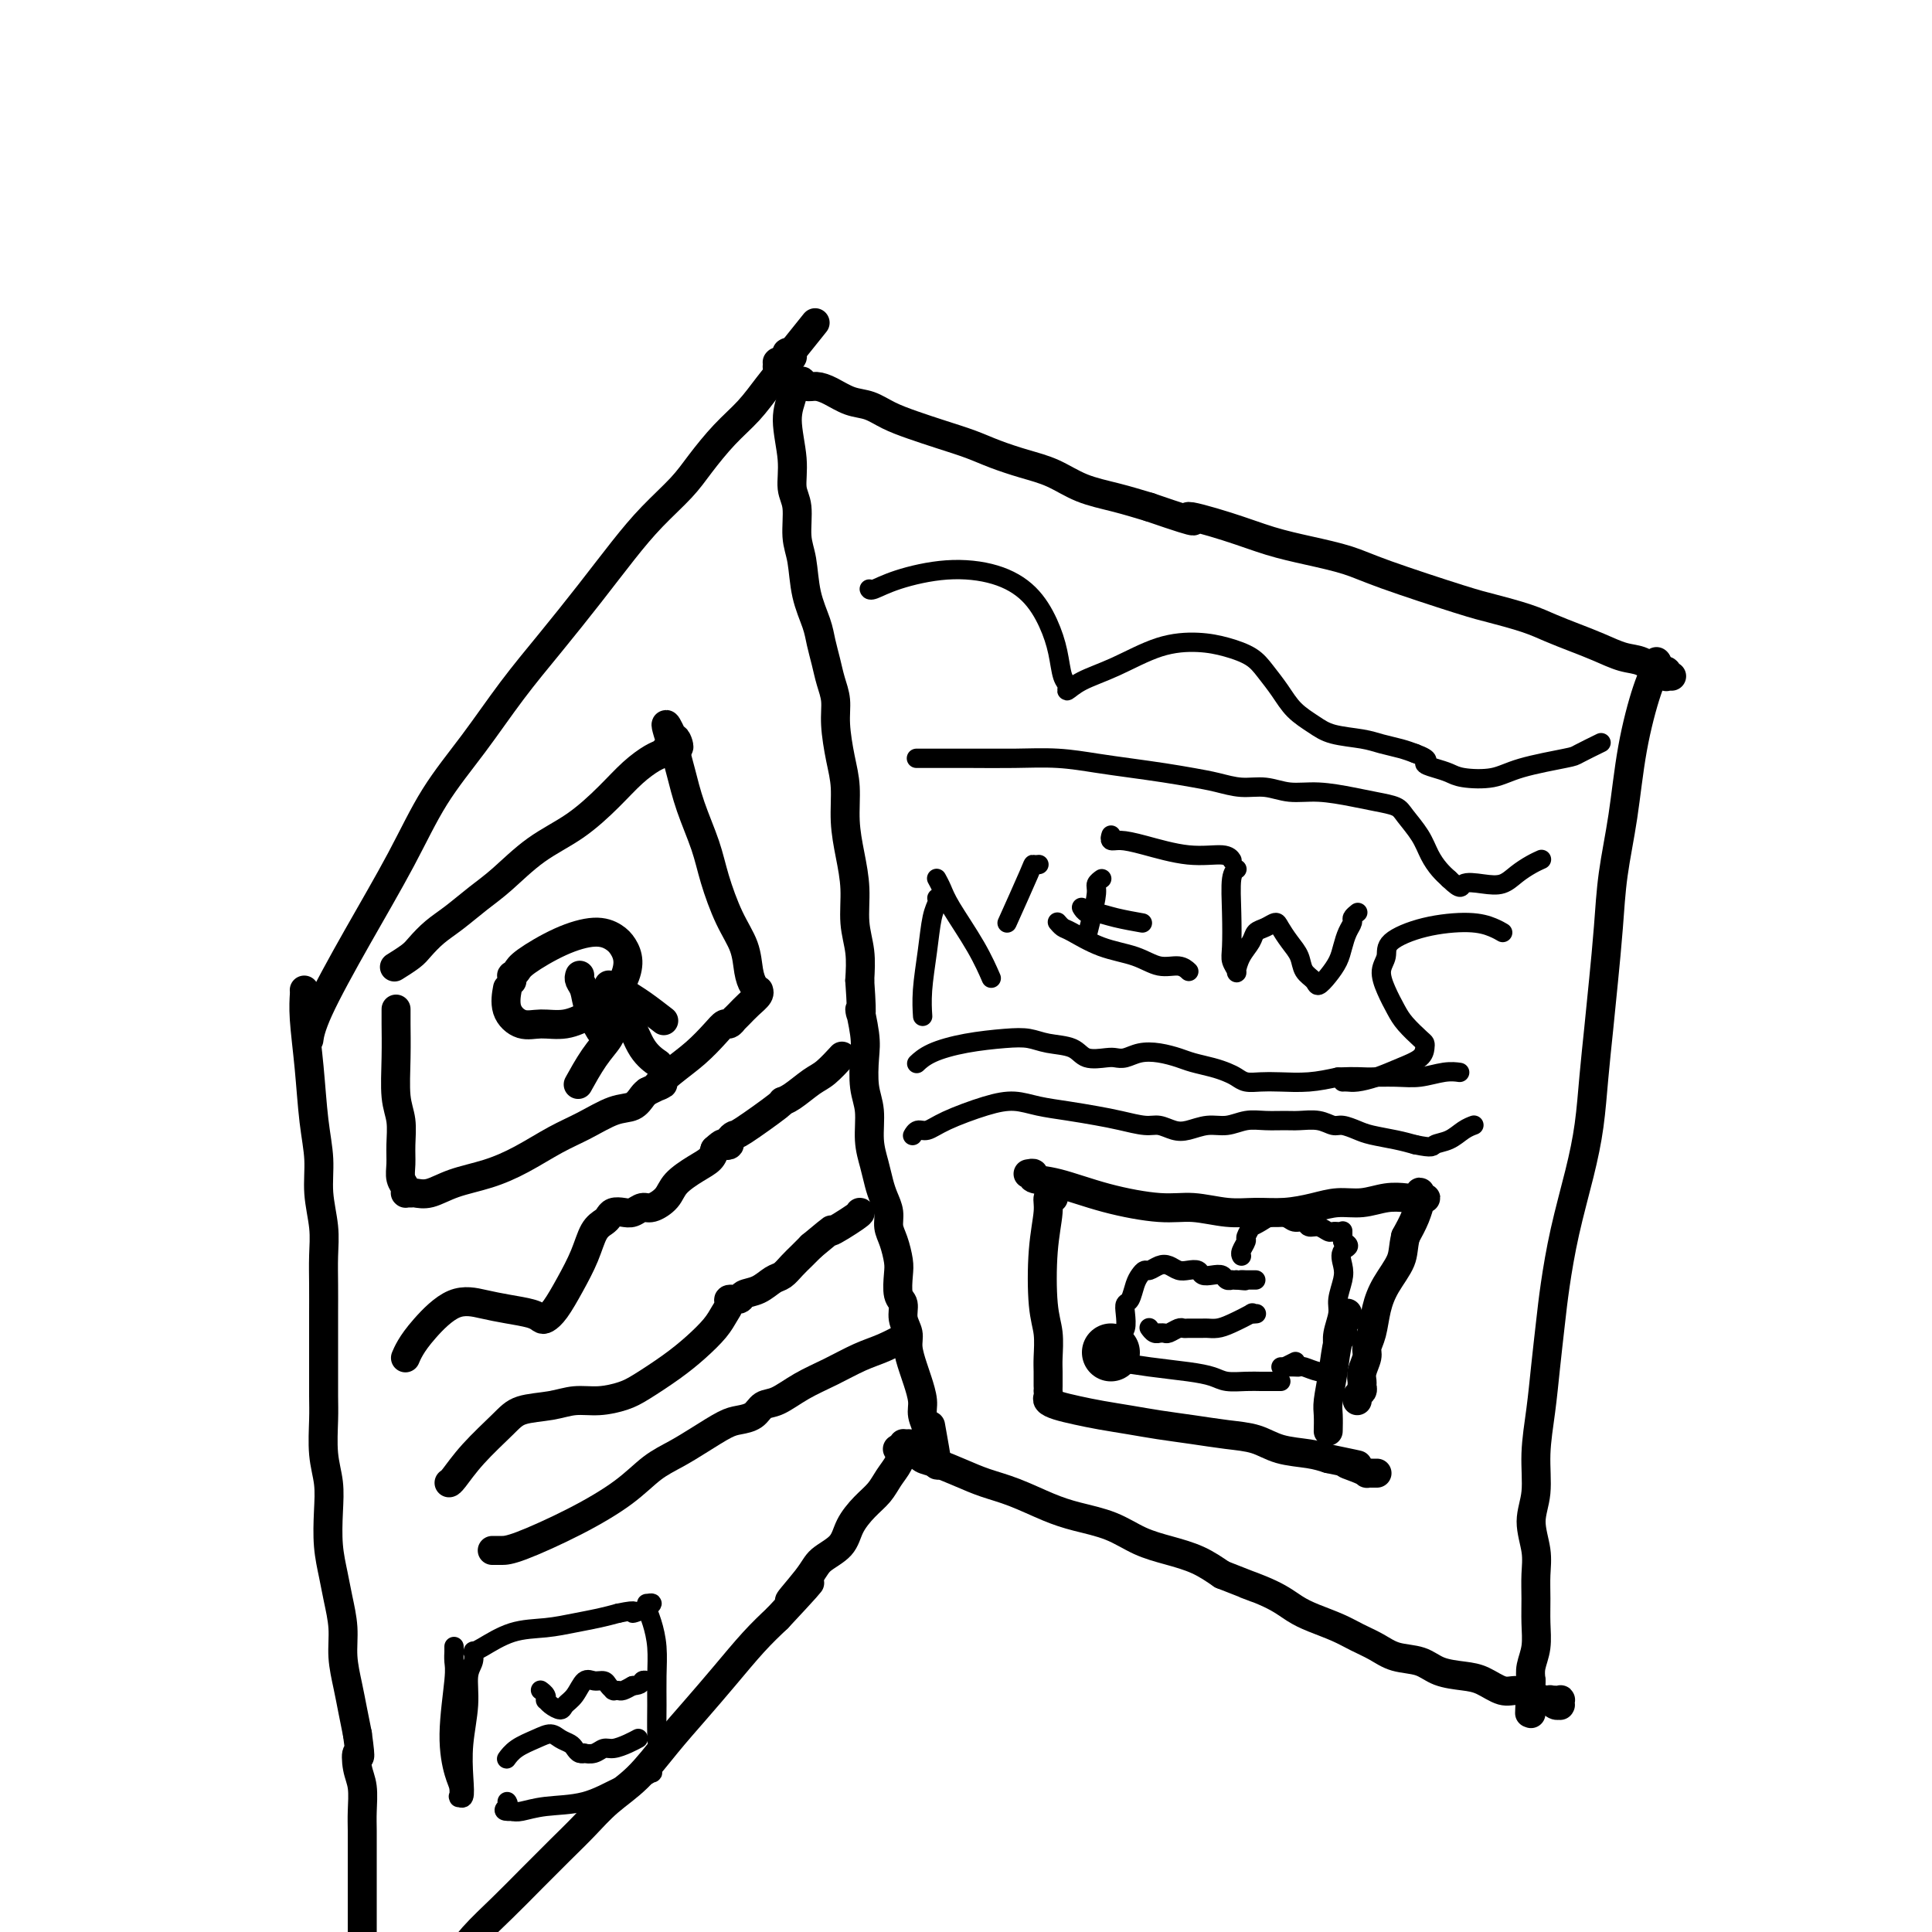 <svg viewBox='0 0 400 400' version='1.1' xmlns='http://www.w3.org/2000/svg' xmlns:xlink='http://www.w3.org/1999/xlink'><g fill='none' stroke='#000000' stroke-width='6' stroke-linecap='round' stroke-linejoin='round'><path d='M64,215c0.001,-0.006 0.002,-0.013 0,0c-0.002,0.013 -0.006,0.045 0,0c0.006,-0.045 0.023,-0.166 0,0c-0.023,0.166 -0.085,0.618 0,0c0.085,-0.618 0.316,-2.306 2,-6c1.684,-3.694 4.821,-9.394 8,-15c3.179,-5.606 6.399,-11.118 9,-16c2.601,-4.882 4.584,-9.135 7,-13c2.416,-3.865 5.264,-7.344 8,-11c2.736,-3.656 5.360,-7.491 8,-11c2.640,-3.509 5.298,-6.693 8,-10c2.702,-3.307 5.449,-6.739 8,-10c2.551,-3.261 4.905,-6.353 7,-9c2.095,-2.647 3.932,-4.850 6,-7c2.068,-2.150 4.366,-4.248 6,-6c1.634,-1.752 2.602,-3.158 4,-5c1.398,-1.842 3.225,-4.119 5,-6c1.775,-1.881 3.499,-3.364 5,-5c1.501,-1.636 2.780,-3.423 4,-5c1.220,-1.577 2.380,-2.944 3,-4c0.620,-1.056 0.698,-1.800 1,-2c0.302,-0.200 0.827,0.143 1,0c0.173,-0.143 -0.006,-0.771 0,-1c0.006,-0.229 0.198,-0.059 0,0c-0.198,0.059 -0.785,0.005 -1,0c-0.215,-0.005 -0.058,0.037 0,0c0.058,-0.037 0.017,-0.153 0,0c-0.017,0.153 -0.008,0.577 0,1'/><path d='M163,74c11.297,-14.082 3.041,-3.787 0,0c-3.041,3.787 -0.866,1.067 0,0c0.866,-1.067 0.425,-0.482 0,0c-0.425,0.482 -0.832,0.861 -1,1c-0.168,0.139 -0.098,0.037 0,0c0.098,-0.037 0.222,-0.010 0,0c-0.222,0.010 -0.792,0.002 -1,0c-0.208,-0.002 -0.056,0.003 0,0c0.056,-0.003 0.015,-0.015 0,0c-0.015,0.015 -0.004,0.057 0,0c0.004,-0.057 0.001,-0.211 0,0c-0.001,0.211 -0.000,0.789 0,1c0.000,0.211 0.000,0.057 0,0c-0.000,-0.057 -0.001,-0.016 0,0c0.001,0.016 0.004,0.008 0,0c-0.004,-0.008 -0.015,-0.016 0,0c0.015,0.016 0.057,0.057 0,0c-0.057,-0.057 -0.211,-0.211 0,0c0.211,0.211 0.789,0.789 1,1c0.211,0.211 0.057,0.057 0,0c-0.057,-0.057 -0.015,-0.016 0,0c0.015,0.016 0.004,0.008 0,0c-0.004,-0.008 -0.001,-0.016 0,0c0.001,0.016 0.000,0.056 0,0c-0.000,-0.056 -0.000,-0.207 0,0c0.000,0.207 0.000,0.774 0,1c-0.000,0.226 -0.000,0.113 0,0'/><path d='M162,78c0.071,0.618 0.750,0.165 1,0c0.250,-0.165 0.071,-0.040 0,0c-0.071,0.040 -0.033,-0.003 0,0c0.033,0.003 0.060,0.053 0,0c-0.060,-0.053 -0.209,-0.210 0,0c0.209,0.210 0.774,0.788 1,1c0.226,0.212 0.113,0.057 0,0c-0.113,-0.057 -0.226,-0.015 0,0c0.226,0.015 0.792,0.004 1,0c0.208,-0.004 0.060,-0.001 0,0c-0.060,0.001 -0.031,-0.001 0,0c0.031,0.001 0.063,0.004 0,0c-0.063,-0.004 -0.222,-0.016 0,0c0.222,0.016 0.824,0.059 1,0c0.176,-0.059 -0.074,-0.219 0,0c0.074,0.219 0.473,0.817 1,1c0.527,0.183 1.182,-0.050 2,0c0.818,0.050 1.799,0.384 3,1c1.201,0.616 2.623,1.516 4,2c1.377,0.484 2.710,0.552 4,1c1.290,0.448 2.538,1.275 4,2c1.462,0.725 3.138,1.349 5,2c1.862,0.651 3.911,1.328 6,2c2.089,0.672 4.219,1.339 6,2c1.781,0.661 3.212,1.318 5,2c1.788,0.682 3.932,1.390 6,2c2.068,0.610 4.059,1.122 6,2c1.941,0.878 3.830,2.121 6,3c2.170,0.879 4.620,1.394 7,2c2.380,0.606 4.690,1.303 7,2'/><path d='M238,105c13.203,4.550 8.211,2.426 8,2c-0.211,-0.426 4.359,0.845 8,2c3.641,1.155 6.354,2.193 9,3c2.646,0.807 5.226,1.381 8,2c2.774,0.619 5.743,1.282 8,2c2.257,0.718 3.803,1.491 8,3c4.197,1.509 11.045,3.755 15,5c3.955,1.245 5.018,1.488 7,2c1.982,0.512 4.883,1.293 7,2c2.117,0.707 3.452,1.340 5,2c1.548,0.660 3.311,1.347 5,2c1.689,0.653 3.304,1.271 5,2c1.696,0.729 3.473,1.568 5,2c1.527,0.432 2.805,0.455 4,1c1.195,0.545 2.306,1.610 3,2c0.694,0.390 0.971,0.103 1,0c0.029,-0.103 -0.188,-0.024 0,0c0.188,0.024 0.782,-0.008 1,0c0.218,0.008 0.059,0.055 0,0c-0.059,-0.055 -0.017,-0.211 0,0c0.017,0.211 0.008,0.789 0,1c-0.008,0.211 -0.016,0.057 0,0c0.016,-0.057 0.057,-0.015 0,0c-0.057,0.015 -0.211,0.004 0,0c0.211,-0.004 0.788,-0.001 1,0c0.212,0.001 0.061,0.000 0,0c-0.061,-0.000 -0.030,-0.000 0,0'/><path d='M63,205c0.000,0.000 0.000,0.001 0,0c-0.000,-0.001 -0.001,-0.003 0,0c0.001,0.003 0.003,0.011 0,0c-0.003,-0.011 -0.012,-0.042 0,0c0.012,0.042 0.046,0.158 0,1c-0.046,0.842 -0.171,2.410 0,5c0.171,2.590 0.638,6.200 1,10c0.362,3.800 0.619,7.789 1,11c0.381,3.211 0.887,5.645 1,8c0.113,2.355 -0.166,4.631 0,7c0.166,2.369 0.776,4.832 1,7c0.224,2.168 0.060,4.041 0,6c-0.060,1.959 -0.016,4.004 0,6c0.016,1.996 0.005,3.941 0,6c-0.005,2.059 -0.002,4.230 0,6c0.002,1.770 0.004,3.140 0,5c-0.004,1.860 -0.015,4.210 0,6c0.015,1.790 0.056,3.019 0,5c-0.056,1.981 -0.208,4.714 0,7c0.208,2.286 0.776,4.125 1,6c0.224,1.875 0.102,3.784 0,6c-0.102,2.216 -0.186,4.737 0,7c0.186,2.263 0.641,4.267 1,6c0.359,1.733 0.621,3.193 1,5c0.379,1.807 0.875,3.959 1,6c0.125,2.041 -0.121,3.970 0,6c0.121,2.030 0.610,4.162 1,6c0.390,1.838 0.683,3.382 1,5c0.317,1.618 0.659,3.309 1,5'/><path d='M74,359c0.944,6.804 0.306,4.314 0,4c-0.306,-0.314 -0.278,1.546 0,3c0.278,1.454 0.807,2.500 1,4c0.193,1.500 0.052,3.455 0,5c-0.052,1.545 -0.014,2.682 0,4c0.014,1.318 0.004,2.817 0,4c-0.004,1.183 -0.001,2.049 0,3c0.001,0.951 0.000,1.987 0,3c-0.000,1.013 0.000,2.004 0,3c-0.000,0.996 -0.001,1.996 0,3c0.001,1.004 0.004,2.012 0,3c-0.004,0.988 -0.015,1.955 0,3c0.015,1.045 0.056,2.166 0,3c-0.056,0.834 -0.207,1.379 0,2c0.207,0.621 0.774,1.318 1,2c0.226,0.682 0.112,1.348 0,2c-0.112,0.652 -0.222,1.289 0,2c0.222,0.711 0.778,1.497 1,2c0.222,0.503 0.112,0.723 0,1c-0.112,0.277 -0.226,0.610 0,1c0.226,0.390 0.793,0.837 1,1c0.207,0.163 0.056,0.044 0,0c-0.056,-0.044 -0.016,-0.012 0,0c0.016,0.012 0.008,0.004 0,0c-0.008,-0.004 -0.016,-0.005 0,0c0.016,0.005 0.057,0.015 0,0c-0.057,-0.015 -0.211,-0.056 0,0c0.211,0.056 0.788,0.207 1,0c0.212,-0.207 0.061,-0.774 0,-1c-0.061,-0.226 -0.030,-0.113 0,0'/><path d='M79,416c0.636,1.855 0.227,0.493 0,0c-0.227,-0.493 -0.271,-0.118 0,0c0.271,0.118 0.857,-0.021 1,0c0.143,0.021 -0.158,0.202 0,0c0.158,-0.202 0.773,-0.786 1,-1c0.227,-0.214 0.065,-0.058 0,0c-0.065,0.058 -0.032,0.017 0,0c0.032,-0.017 0.064,-0.008 0,0c-0.064,0.008 -0.225,0.017 0,0c0.225,-0.017 0.834,-0.060 1,0c0.166,0.060 -0.111,0.222 0,0c0.111,-0.222 0.611,-0.829 1,-1c0.389,-0.171 0.667,0.096 1,0c0.333,-0.096 0.721,-0.553 1,-1c0.279,-0.447 0.447,-0.884 1,-1c0.553,-0.116 1.489,0.088 2,0c0.511,-0.088 0.596,-0.469 1,-1c0.404,-0.531 1.127,-1.214 2,-2c0.873,-0.786 1.895,-1.676 3,-3c1.105,-1.324 2.293,-3.084 4,-5c1.707,-1.916 3.932,-3.989 6,-6c2.068,-2.011 3.980,-3.960 6,-6c2.020,-2.040 4.149,-4.171 6,-6c1.851,-1.829 3.424,-3.355 5,-5c1.576,-1.645 3.154,-3.410 5,-5c1.846,-1.590 3.959,-3.005 6,-5c2.041,-1.995 4.008,-4.571 6,-7c1.992,-2.429 4.008,-4.713 6,-7c1.992,-2.287 3.959,-4.577 6,-7c2.041,-2.423 4.154,-4.978 6,-7c1.846,-2.022 3.423,-3.511 5,-5'/><path d='M161,335c11.824,-12.631 4.882,-5.708 3,-4c-1.882,1.708 1.294,-1.800 3,-4c1.706,-2.200 1.941,-3.092 3,-4c1.059,-0.908 2.941,-1.832 4,-3c1.059,-1.168 1.296,-2.582 2,-4c0.704,-1.418 1.875,-2.842 3,-4c1.125,-1.158 2.204,-2.050 3,-3c0.796,-0.950 1.310,-1.957 2,-3c0.690,-1.043 1.558,-2.122 2,-3c0.442,-0.878 0.458,-1.556 1,-2c0.542,-0.444 1.609,-0.655 2,-1c0.391,-0.345 0.104,-0.825 0,-1c-0.104,-0.175 -0.027,-0.047 0,0c0.027,0.047 0.003,0.013 0,0c-0.003,-0.013 0.013,-0.003 0,0c-0.013,0.003 -0.056,0.001 0,0c0.056,-0.001 0.212,-0.001 0,0c-0.212,0.001 -0.793,0.004 -1,0c-0.207,-0.004 -0.041,-0.014 0,0c0.041,0.014 -0.042,0.053 0,0c0.042,-0.053 0.208,-0.197 0,0c-0.208,0.197 -0.791,0.735 -1,1c-0.209,0.265 -0.046,0.257 0,0c0.046,-0.257 -0.026,-0.761 0,-1c0.026,-0.239 0.150,-0.211 0,0c-0.150,0.211 -0.575,0.606 -1,1'/><path d='M186,300c-0.464,-0.000 -0.124,-0.000 0,0c0.124,0.000 0.034,0.000 0,0c-0.034,-0.000 -0.010,-0.000 0,0c0.010,0.000 0.006,0.000 0,0c-0.006,-0.000 -0.016,-0.000 0,0c0.016,0.000 0.057,0.000 0,0c-0.057,-0.000 -0.211,-0.000 0,0c0.211,0.000 0.789,0.000 1,0c0.211,-0.000 0.056,-0.001 0,0c-0.056,0.001 -0.012,0.004 0,0c0.012,-0.004 -0.008,-0.015 0,0c0.008,0.015 0.044,0.056 0,0c-0.044,-0.056 -0.168,-0.208 0,0c0.168,0.208 0.627,0.776 1,1c0.373,0.224 0.661,0.104 1,0c0.339,-0.104 0.728,-0.194 1,0c0.272,0.194 0.426,0.670 1,1c0.574,0.330 1.570,0.515 3,1c1.430,0.485 3.296,1.271 5,2c1.704,0.729 3.245,1.402 5,2c1.755,0.598 3.724,1.123 6,2c2.276,0.877 4.858,2.108 7,3c2.142,0.892 3.843,1.446 6,2c2.157,0.554 4.771,1.110 7,2c2.229,0.890 4.072,2.115 6,3c1.928,0.885 3.942,1.431 6,2c2.058,0.569 4.159,1.163 6,2c1.841,0.837 3.420,1.919 5,3'/><path d='M253,326c11.263,4.396 5.919,2.385 5,2c-0.919,-0.385 2.585,0.855 5,2c2.415,1.145 3.741,2.193 5,3c1.259,0.807 2.449,1.372 4,2c1.551,0.628 3.461,1.319 5,2c1.539,0.681 2.707,1.352 4,2c1.293,0.648 2.712,1.273 4,2c1.288,0.727 2.444,1.555 4,2c1.556,0.445 3.512,0.505 5,1c1.488,0.495 2.509,1.424 4,2c1.491,0.576 3.452,0.798 5,1c1.548,0.202 2.685,0.384 4,1c1.315,0.616 2.810,1.668 4,2c1.190,0.332 2.074,-0.055 3,0c0.926,0.055 1.893,0.550 3,1c1.107,0.450 2.353,0.853 3,1c0.647,0.147 0.695,0.038 1,0c0.305,-0.038 0.866,-0.007 1,0c0.134,0.007 -0.160,-0.012 0,0c0.160,0.012 0.775,0.056 1,0c0.225,-0.056 0.060,-0.211 0,0c-0.060,0.211 -0.016,0.789 0,1c0.016,0.211 0.005,0.056 0,0c-0.005,-0.056 -0.004,-0.014 0,0c0.004,0.014 0.011,0.000 0,0c-0.011,-0.000 -0.042,0.014 0,0c0.042,-0.014 0.156,-0.055 0,0c-0.156,0.055 -0.580,0.207 -1,0c-0.420,-0.207 -0.834,-0.773 -1,-1c-0.166,-0.227 -0.083,-0.113 0,0'/><path d='M343,137c-0.003,-0.002 -0.006,-0.005 0,0c0.006,0.005 0.020,0.017 0,0c-0.020,-0.017 -0.074,-0.064 0,0c0.074,0.064 0.276,0.239 0,1c-0.276,0.761 -1.029,2.110 -2,5c-0.971,2.890 -2.158,7.322 -3,12c-0.842,4.678 -1.339,9.601 -2,14c-0.661,4.399 -1.487,8.273 -2,12c-0.513,3.727 -0.714,7.309 -1,11c-0.286,3.691 -0.656,7.493 -1,11c-0.344,3.507 -0.662,6.719 -1,10c-0.338,3.281 -0.696,6.630 -1,10c-0.304,3.370 -0.554,6.761 -1,10c-0.446,3.239 -1.089,6.327 -2,10c-0.911,3.673 -2.089,7.932 -3,12c-0.911,4.068 -1.555,7.947 -2,11c-0.445,3.053 -0.692,5.281 -1,8c-0.308,2.719 -0.676,5.930 -1,9c-0.324,3.070 -0.605,6.000 -1,9c-0.395,3.000 -0.905,6.069 -1,9c-0.095,2.931 0.223,5.725 0,8c-0.223,2.275 -0.988,4.032 -1,6c-0.012,1.968 0.730,4.147 1,6c0.270,1.853 0.069,3.381 0,5c-0.069,1.619 -0.005,3.329 0,5c0.005,1.671 -0.050,3.304 0,5c0.050,1.696 0.206,3.457 0,5c-0.206,1.543 -0.773,2.870 -1,4c-0.227,1.130 -0.113,2.065 0,3'/><path d='M317,348c-0.619,11.952 -0.167,4.833 0,3c0.167,-1.833 0.048,1.619 0,3c-0.048,1.381 -0.024,0.690 0,0'/><path d='M164,80c0.000,0.000 0.000,0.000 0,0c-0.000,-0.000 -0.000,-0.000 0,0c0.000,0.000 0.000,0.000 0,0c-0.000,-0.000 -0.000,-0.000 0,0c0.000,0.000 0.000,0.000 0,0c-0.000,-0.000 -0.000,-0.001 0,0c0.000,0.001 0.001,0.005 0,0c-0.001,-0.005 -0.005,-0.017 0,0c0.005,0.017 0.020,0.064 0,0c-0.020,-0.064 -0.073,-0.239 0,0c0.073,0.239 0.272,0.893 0,2c-0.272,1.107 -1.016,2.666 -1,5c0.016,2.334 0.792,5.444 1,8c0.208,2.556 -0.153,4.559 0,6c0.153,1.441 0.818,2.321 1,4c0.182,1.679 -0.120,4.157 0,6c0.120,1.843 0.662,3.052 1,5c0.338,1.948 0.471,4.635 1,7c0.529,2.365 1.452,4.407 2,6c0.548,1.593 0.720,2.737 1,4c0.280,1.263 0.666,2.644 1,4c0.334,1.356 0.615,2.688 1,4c0.385,1.312 0.873,2.603 1,4c0.127,1.397 -0.107,2.899 0,5c0.107,2.101 0.554,4.800 1,7c0.446,2.200 0.889,3.900 1,6c0.111,2.100 -0.110,4.601 0,7c0.110,2.399 0.552,4.695 1,7c0.448,2.305 0.904,4.618 1,7c0.096,2.382 -0.166,4.834 0,7c0.166,2.166 0.762,4.048 1,6c0.238,1.952 0.119,3.976 0,6'/><path d='M178,203c0.714,10.088 -0.001,6.307 0,6c0.001,-0.307 0.717,2.861 1,5c0.283,2.139 0.131,3.250 0,5c-0.131,1.750 -0.242,4.138 0,6c0.242,1.862 0.838,3.198 1,5c0.162,1.802 -0.110,4.071 0,6c0.110,1.929 0.603,3.517 1,5c0.397,1.483 0.698,2.860 1,4c0.302,1.140 0.607,2.042 1,3c0.393,0.958 0.876,1.974 1,3c0.124,1.026 -0.112,2.064 0,3c0.112,0.936 0.570,1.769 1,3c0.430,1.231 0.832,2.861 1,4c0.168,1.139 0.102,1.789 0,3c-0.102,1.211 -0.238,2.984 0,4c0.238,1.016 0.852,1.276 1,2c0.148,0.724 -0.168,1.911 0,3c0.168,1.089 0.820,2.080 1,3c0.180,0.920 -0.110,1.768 0,3c0.110,1.232 0.622,2.848 1,4c0.378,1.152 0.622,1.839 1,3c0.378,1.161 0.890,2.797 1,4c0.110,1.203 -0.181,1.972 0,3c0.181,1.028 0.833,2.314 1,3c0.167,0.686 -0.151,0.772 0,1c0.151,0.228 0.773,0.597 1,1c0.227,0.403 0.061,0.840 0,1c-0.061,0.160 -0.016,0.043 0,0c0.016,-0.043 0.005,-0.012 0,0c-0.005,0.012 -0.002,0.006 0,0'/><path d='M193,299c2.022,9.356 0.578,1.244 0,-2c-0.578,-3.244 -0.289,-1.622 0,0'/><path d='M82,209c-0.000,-0.000 -0.000,-0.001 0,0c0.000,0.001 0.000,0.003 0,0c-0.000,-0.003 -0.000,-0.013 0,0c0.000,0.013 0.000,0.047 0,0c-0.000,-0.047 -0.001,-0.176 0,0c0.001,0.176 0.004,0.657 0,1c-0.004,0.343 -0.015,0.549 0,2c0.015,1.451 0.057,4.149 0,7c-0.057,2.851 -0.212,5.856 0,8c0.212,2.144 0.793,3.429 1,5c0.207,1.571 0.041,3.430 0,5c-0.041,1.570 0.042,2.851 0,4c-0.042,1.149 -0.208,2.164 0,3c0.208,0.836 0.792,1.492 1,2c0.208,0.508 0.041,0.868 0,1c-0.041,0.132 0.043,0.035 0,0c-0.043,-0.035 -0.214,-0.008 0,0c0.214,0.008 0.813,-0.004 1,0c0.187,0.004 -0.038,0.024 0,0c0.038,-0.024 0.339,-0.091 1,0c0.661,0.091 1.684,0.341 3,0c1.316,-0.341 2.927,-1.273 5,-2c2.073,-0.727 4.609,-1.249 7,-2c2.391,-0.751 4.636,-1.730 7,-3c2.364,-1.270 4.847,-2.830 7,-4c2.153,-1.170 3.978,-1.949 6,-3c2.022,-1.051 4.243,-2.375 6,-3c1.757,-0.625 3.050,-0.553 4,-1c0.950,-0.447 1.557,-1.413 2,-2c0.443,-0.587 0.721,-0.793 1,-1'/><path d='M134,226c5.442,-2.724 2.547,-1.035 2,-1c-0.547,0.035 1.254,-1.583 3,-3c1.746,-1.417 3.438,-2.632 5,-4c1.562,-1.368 2.993,-2.889 4,-4c1.007,-1.111 1.590,-1.814 2,-2c0.410,-0.186 0.648,0.144 1,0c0.352,-0.144 0.818,-0.762 1,-1c0.182,-0.238 0.081,-0.095 0,0c-0.081,0.095 -0.141,0.141 0,0c0.141,-0.141 0.483,-0.469 1,-1c0.517,-0.531 1.210,-1.267 2,-2c0.790,-0.733 1.676,-1.464 2,-2c0.324,-0.536 0.087,-0.876 0,-1c-0.087,-0.124 -0.024,-0.033 0,0c0.024,0.033 0.007,0.009 0,0c-0.007,-0.009 -0.005,-0.004 0,0c0.005,0.004 0.012,0.008 0,0c-0.012,-0.008 -0.043,-0.027 0,0c0.043,0.027 0.161,0.100 0,0c-0.161,-0.100 -0.599,-0.374 -1,-1c-0.401,-0.626 -0.764,-1.606 -1,-3c-0.236,-1.394 -0.346,-3.203 -1,-5c-0.654,-1.797 -1.852,-3.582 -3,-6c-1.148,-2.418 -2.245,-5.467 -3,-8c-0.755,-2.533 -1.168,-4.548 -2,-7c-0.832,-2.452 -2.082,-5.339 -3,-8c-0.918,-2.661 -1.504,-5.095 -2,-7c-0.496,-1.905 -0.903,-3.282 -1,-4c-0.097,-0.718 0.115,-0.777 0,-1c-0.115,-0.223 -0.558,-0.612 -1,-1'/><path d='M139,154c-2.574,-7.968 -0.009,-1.887 1,0c1.009,1.887 0.464,-0.420 0,-1c-0.464,-0.580 -0.845,0.566 -1,1c-0.155,0.434 -0.085,0.157 0,0c0.085,-0.157 0.183,-0.192 0,0c-0.183,0.192 -0.647,0.611 -1,1c-0.353,0.389 -0.594,0.746 -1,1c-0.406,0.254 -0.977,0.404 -2,1c-1.023,0.596 -2.499,1.640 -4,3c-1.501,1.360 -3.026,3.038 -5,5c-1.974,1.962 -4.397,4.209 -7,6c-2.603,1.791 -5.386,3.126 -8,5c-2.614,1.874 -5.061,4.288 -7,6c-1.939,1.712 -3.372,2.723 -5,4c-1.628,1.277 -3.453,2.819 -5,4c-1.547,1.181 -2.818,2.002 -4,3c-1.182,0.998 -2.276,2.175 -3,3c-0.724,0.825 -1.080,1.299 -2,2c-0.920,0.701 -2.406,1.629 -3,2c-0.594,0.371 -0.297,0.186 0,0'/><path d='M106,203c0.000,-0.002 0.000,-0.005 0,0c-0.000,0.005 -0.001,0.016 0,0c0.001,-0.016 0.003,-0.060 0,0c-0.003,0.060 -0.013,0.222 0,0c0.013,-0.222 0.048,-0.829 0,-1c-0.048,-0.171 -0.180,0.093 0,0c0.180,-0.093 0.671,-0.544 1,-1c0.329,-0.456 0.497,-0.915 2,-2c1.503,-1.085 4.340,-2.794 7,-4c2.660,-1.206 5.142,-1.909 7,-2c1.858,-0.091 3.092,0.429 4,1c0.908,0.571 1.490,1.192 2,2c0.510,0.808 0.949,1.804 1,3c0.051,1.196 -0.285,2.593 -1,4c-0.715,1.407 -1.807,2.824 -3,4c-1.193,1.176 -2.485,2.112 -4,3c-1.515,0.888 -3.254,1.730 -5,2c-1.746,0.270 -3.501,-0.030 -5,0c-1.499,0.030 -2.742,0.389 -4,0c-1.258,-0.389 -2.531,-1.528 -3,-3c-0.469,-1.472 -0.134,-3.278 0,-4c0.134,-0.722 0.067,-0.361 0,0'/><path d='M120,202c0.026,-0.076 0.053,-0.153 0,0c-0.053,0.153 -0.185,0.535 0,1c0.185,0.465 0.689,1.011 1,2c0.311,0.989 0.430,2.420 1,4c0.570,1.580 1.591,3.309 2,4c0.409,0.691 0.204,0.346 0,0'/><path d='M128,212c0.007,0.033 0.014,0.066 0,0c-0.014,-0.066 -0.051,-0.232 0,0c0.051,0.232 0.188,0.862 0,1c-0.188,0.138 -0.702,-0.214 -1,0c-0.298,0.214 -0.379,0.996 -1,2c-0.621,1.004 -1.783,2.232 -3,4c-1.217,1.768 -2.491,4.077 -3,5c-0.509,0.923 -0.255,0.462 0,0'/><path d='M129,205c-0.054,-0.077 -0.108,-0.153 0,0c0.108,0.153 0.380,0.536 1,1c0.620,0.464 1.590,1.010 3,2c1.410,0.990 3.260,2.426 4,3c0.740,0.574 0.370,0.287 0,0'/><path d='M129,207c0.022,0.022 0.045,0.045 0,0c-0.045,-0.045 -0.156,-0.156 0,0c0.156,0.156 0.581,0.581 1,1c0.419,0.419 0.834,0.834 1,1c0.166,0.166 0.083,0.083 0,0'/><path d='M126,204c-0.010,0.023 -0.019,0.046 0,0c0.019,-0.046 0.067,-0.160 0,0c-0.067,0.160 -0.248,0.595 0,1c0.248,0.405 0.925,0.781 1,1c0.075,0.219 -0.452,0.280 0,1c0.452,0.720 1.884,2.100 3,4c1.116,1.900 1.916,4.319 3,6c1.084,1.681 2.453,2.623 3,3c0.547,0.377 0.274,0.188 0,0'/><path d='M84,281c0.016,-0.039 0.032,-0.078 0,0c-0.032,0.078 -0.113,0.273 0,0c0.113,-0.273 0.419,-1.012 1,-2c0.581,-0.988 1.437,-2.223 3,-4c1.563,-1.777 3.834,-4.094 6,-5c2.166,-0.906 4.229,-0.399 6,0c1.771,0.399 3.250,0.692 5,1c1.750,0.308 3.770,0.633 5,1c1.230,0.367 1.670,0.778 2,1c0.330,0.222 0.549,0.257 1,0c0.451,-0.257 1.133,-0.804 2,-2c0.867,-1.196 1.920,-3.041 3,-5c1.080,-1.959 2.186,-4.031 3,-6c0.814,-1.969 1.334,-3.834 2,-5c0.666,-1.166 1.477,-1.632 2,-2c0.523,-0.368 0.759,-0.639 1,-1c0.241,-0.361 0.486,-0.813 1,-1c0.514,-0.187 1.297,-0.108 2,0c0.703,0.108 1.327,0.244 2,0c0.673,-0.244 1.394,-0.870 2,-1c0.606,-0.130 1.097,0.236 2,0c0.903,-0.236 2.217,-1.074 3,-2c0.783,-0.926 1.035,-1.939 2,-3c0.965,-1.061 2.645,-2.170 4,-3c1.355,-0.830 2.387,-1.380 3,-2c0.613,-0.620 0.806,-1.310 1,-2'/><path d='M148,238c1.935,-1.785 1.773,-1.248 2,-1c0.227,0.248 0.843,0.206 1,0c0.157,-0.206 -0.145,-0.577 0,-1c0.145,-0.423 0.736,-0.899 1,-1c0.264,-0.101 0.199,0.173 2,-1c1.801,-1.173 5.468,-3.793 7,-5c1.532,-1.207 0.929,-1.000 1,-1c0.071,-0.000 0.814,-0.207 2,-1c1.186,-0.793 2.813,-2.171 4,-3c1.187,-0.829 1.935,-1.108 3,-2c1.065,-0.892 2.447,-2.398 3,-3c0.553,-0.602 0.276,-0.301 0,0'/><path d='M93,307c0.009,-0.001 0.019,-0.002 0,0c-0.019,0.002 -0.065,0.008 0,0c0.065,-0.008 0.243,-0.029 1,-1c0.757,-0.971 2.095,-2.891 4,-5c1.905,-2.109 4.378,-4.407 6,-6c1.622,-1.593 2.395,-2.482 4,-3c1.605,-0.518 4.044,-0.665 6,-1c1.956,-0.335 3.429,-0.858 5,-1c1.571,-0.142 3.242,0.098 5,0c1.758,-0.098 3.605,-0.532 5,-1c1.395,-0.468 2.338,-0.968 4,-2c1.662,-1.032 4.043,-2.594 6,-4c1.957,-1.406 3.489,-2.654 5,-4c1.511,-1.346 3.000,-2.791 4,-4c1.000,-1.209 1.509,-2.184 2,-3c0.491,-0.816 0.963,-1.474 1,-2c0.037,-0.526 -0.362,-0.918 0,-1c0.362,-0.082 1.486,0.148 2,0c0.514,-0.148 0.417,-0.672 1,-1c0.583,-0.328 1.847,-0.458 3,-1c1.153,-0.542 2.196,-1.496 3,-2c0.804,-0.504 1.370,-0.558 2,-1c0.630,-0.442 1.323,-1.273 2,-2c0.677,-0.727 1.336,-1.351 2,-2c0.664,-0.649 1.332,-1.325 2,-2'/><path d='M168,258c6.033,-5.000 3.617,-3.000 4,-3c0.383,-0.000 3.565,-2.000 5,-3c1.435,-1.000 1.124,-1.000 1,-1c-0.124,0.000 -0.062,0.000 0,0'/><path d='M102,321c0.026,-0.000 0.052,-0.000 0,0c-0.052,0.000 -0.181,0.000 0,0c0.181,-0.000 0.672,-0.000 1,0c0.328,0.000 0.491,0.002 1,0c0.509,-0.002 1.363,-0.006 4,-1c2.637,-0.994 7.057,-2.979 11,-5c3.943,-2.021 7.409,-4.079 10,-6c2.591,-1.921 4.307,-3.705 6,-5c1.693,-1.295 3.364,-2.100 5,-3c1.636,-0.900 3.239,-1.894 5,-3c1.761,-1.106 3.681,-2.322 5,-3c1.319,-0.678 2.038,-0.818 3,-1c0.962,-0.182 2.166,-0.408 3,-1c0.834,-0.592 1.296,-1.552 2,-2c0.704,-0.448 1.650,-0.385 3,-1c1.350,-0.615 3.105,-1.910 5,-3c1.895,-1.090 3.930,-1.977 6,-3c2.070,-1.023 4.173,-2.181 6,-3c1.827,-0.819 3.376,-1.297 5,-2c1.624,-0.703 3.321,-1.629 4,-2c0.679,-0.371 0.339,-0.185 0,0'/><path d='M218,248c-0.002,-0.001 -0.005,-0.002 0,0c0.005,0.002 0.016,0.006 0,0c-0.016,-0.006 -0.060,-0.024 0,0c0.060,0.024 0.225,0.088 0,0c-0.225,-0.088 -0.841,-0.328 -1,0c-0.159,0.328 0.140,1.225 0,3c-0.140,1.775 -0.717,4.428 -1,8c-0.283,3.572 -0.272,8.064 0,11c0.272,2.936 0.805,4.318 1,6c0.195,1.682 0.052,3.665 0,5c-0.052,1.335 -0.014,2.021 0,3c0.014,0.979 0.002,2.251 0,3c-0.002,0.749 0.004,0.974 0,1c-0.004,0.026 -0.018,-0.148 0,0c0.018,0.148 0.068,0.617 0,1c-0.068,0.383 -0.253,0.680 0,1c0.253,0.320 0.943,0.663 2,1c1.057,0.337 2.482,0.668 4,1c1.518,0.332 3.128,0.667 5,1c1.872,0.333 4.005,0.666 6,1c1.995,0.334 3.851,0.671 6,1c2.149,0.329 4.591,0.652 7,1c2.409,0.348 4.784,0.723 7,1c2.216,0.277 4.275,0.456 6,1c1.725,0.544 3.118,1.454 5,2c1.882,0.546 4.252,0.727 6,1c1.748,0.273 2.874,0.636 4,1'/><path d='M275,302c9.791,2.038 5.268,1.135 4,1c-1.268,-0.135 0.718,0.500 2,1c1.282,0.500 1.860,0.866 2,1c0.140,0.134 -0.158,0.036 0,0c0.158,-0.036 0.773,-0.010 1,0c0.227,0.010 0.064,0.003 0,0c-0.064,-0.003 -0.031,-0.001 0,0c0.031,0.001 0.061,0.000 0,0c-0.061,-0.000 -0.212,-0.000 0,0c0.212,0.000 0.788,0.000 1,0c0.212,-0.000 0.061,-0.000 0,0c-0.061,0.000 -0.030,0.000 0,0'/><path d='M213,243c-0.138,0.028 -0.275,0.055 0,0c0.275,-0.055 0.964,-0.193 1,0c0.036,0.193 -0.580,0.716 0,1c0.580,0.284 2.355,0.329 5,1c2.645,0.671 6.159,1.969 10,3c3.841,1.031 8.010,1.794 11,2c2.990,0.206 4.802,-0.144 7,0c2.198,0.144 4.782,0.781 7,1c2.218,0.219 4.069,0.021 6,0c1.931,-0.021 3.940,0.134 6,0c2.060,-0.134 4.169,-0.558 6,-1c1.831,-0.442 3.383,-0.902 5,-1c1.617,-0.098 3.299,0.166 5,0c1.701,-0.166 3.422,-0.764 5,-1c1.578,-0.236 3.015,-0.112 4,0c0.985,0.112 1.519,0.212 2,0c0.481,-0.212 0.910,-0.736 1,-1c0.090,-0.264 -0.158,-0.266 0,0c0.158,0.266 0.722,0.802 1,1c0.278,0.198 0.271,0.057 0,0c-0.271,-0.057 -0.804,-0.032 -1,0c-0.196,0.032 -0.055,0.069 0,0c0.055,-0.069 0.023,-0.245 0,0c-0.023,0.245 -0.037,0.911 0,1c0.037,0.089 0.125,-0.399 0,0c-0.125,0.399 -0.464,1.685 -1,3c-0.536,1.315 -1.268,2.657 -2,4'/><path d='M291,256c-0.538,2.284 -0.383,3.494 -1,5c-0.617,1.506 -2.007,3.309 -3,5c-0.993,1.691 -1.590,3.272 -2,5c-0.410,1.728 -0.631,3.605 -1,5c-0.369,1.395 -0.884,2.310 -1,3c-0.116,0.690 0.166,1.155 0,2c-0.166,0.845 -0.780,2.072 -1,3c-0.220,0.928 -0.045,1.559 0,2c0.045,0.441 -0.040,0.693 0,1c0.040,0.307 0.207,0.670 0,1c-0.207,0.330 -0.786,0.627 -1,1c-0.214,0.373 -0.061,0.821 0,1c0.061,0.179 0.031,0.090 0,0'/><path d='M279,272c0.009,0.036 0.017,0.073 0,0c-0.017,-0.073 -0.060,-0.255 0,0c0.060,0.255 0.224,0.947 0,1c-0.224,0.053 -0.834,-0.533 -1,0c-0.166,0.533 0.113,2.186 0,3c-0.113,0.814 -0.619,0.790 -1,2c-0.381,1.210 -0.638,3.656 -1,6c-0.362,2.344 -0.829,4.587 -1,6c-0.171,1.413 -0.046,1.996 0,3c0.046,1.004 0.013,2.430 0,3c-0.013,0.570 -0.007,0.285 0,0'/></g>
<g fill='none' stroke='#000000' stroke-width='12' stroke-linecap='round' stroke-linejoin='round'><path d='M230,280c0.000,0.000 0.000,0.000 0,0c0.000,0.000 0.000,0.000 0,0c-0.000,0.000 0.000,0.000 0,0c0.000,0.000 0.000,0.000 0,0'/></g>
<g fill='none' stroke='#000000' stroke-width='4' stroke-linecap='round' stroke-linejoin='round'><path d='M232,276c0.002,-0.001 0.004,-0.001 0,0c-0.004,0.001 -0.015,0.005 0,0c0.015,-0.005 0.056,-0.019 0,0c-0.056,0.019 -0.208,0.071 0,0c0.208,-0.071 0.777,-0.263 1,-1c0.223,-0.737 0.101,-2.018 0,-3c-0.101,-0.982 -0.182,-1.665 0,-2c0.182,-0.335 0.625,-0.324 1,-1c0.375,-0.676 0.681,-2.041 1,-3c0.319,-0.959 0.652,-1.512 1,-2c0.348,-0.488 0.712,-0.912 1,-1c0.288,-0.088 0.500,0.159 1,0c0.500,-0.159 1.290,-0.723 2,-1c0.710,-0.277 1.341,-0.267 2,0c0.659,0.267 1.345,0.790 2,1c0.655,0.210 1.279,0.108 2,0c0.721,-0.108 1.541,-0.221 2,0c0.459,0.221 0.558,0.777 1,1c0.442,0.223 1.228,0.112 2,0c0.772,-0.112 1.531,-0.226 2,0c0.469,0.226 0.648,0.793 1,1c0.352,0.207 0.878,0.056 1,0c0.122,-0.056 -0.159,-0.015 0,0c0.159,0.015 0.760,0.004 1,0c0.240,-0.004 0.120,-0.002 0,0'/><path d='M256,265c3.105,0.309 1.367,0.083 1,0c-0.367,-0.083 0.636,-0.022 1,0c0.364,0.022 0.087,0.006 0,0c-0.087,-0.006 0.015,-0.002 0,0c-0.015,0.002 -0.148,0.000 0,0c0.148,-0.000 0.578,-0.000 1,0c0.422,0.000 0.835,0.000 1,0c0.165,-0.000 0.083,-0.000 0,0'/><path d='M257,260c0.033,0.056 0.066,0.112 0,0c-0.066,-0.112 -0.229,-0.394 0,-1c0.229,-0.606 0.852,-1.538 1,-2c0.148,-0.462 -0.180,-0.453 0,-1c0.180,-0.547 0.867,-1.650 1,-2c0.133,-0.350 -0.288,0.054 0,0c0.288,-0.054 1.285,-0.566 2,-1c0.715,-0.434 1.146,-0.792 2,-1c0.854,-0.208 2.129,-0.267 3,0c0.871,0.267 1.336,0.860 2,1c0.664,0.140 1.526,-0.173 2,0c0.474,0.173 0.561,0.831 1,1c0.439,0.169 1.232,-0.151 2,0c0.768,0.151 1.512,0.772 2,1c0.488,0.228 0.719,0.061 1,0c0.281,-0.061 0.611,-0.018 1,0c0.389,0.018 0.836,0.010 1,0c0.164,-0.010 0.044,-0.023 0,0c-0.044,0.023 -0.012,0.083 0,0c0.012,-0.083 0.003,-0.309 0,0c-0.003,0.309 -0.002,1.155 0,2'/><path d='M278,257c2.325,1.078 0.638,1.274 0,2c-0.638,0.726 -0.227,1.983 0,3c0.227,1.017 0.271,1.795 0,3c-0.271,1.205 -0.857,2.836 -1,4c-0.143,1.164 0.158,1.861 0,3c-0.158,1.139 -0.774,2.721 -1,4c-0.226,1.279 -0.060,2.255 0,3c0.060,0.745 0.016,1.257 0,2c-0.016,0.743 -0.004,1.716 0,2c0.004,0.284 0.001,-0.120 0,0c-0.001,0.120 -0.000,0.764 0,1c0.000,0.236 0.000,0.063 0,0c-0.000,-0.063 0.000,-0.017 0,0c-0.000,0.017 -0.000,0.005 0,0c0.000,-0.005 0.001,-0.001 0,0c-0.001,0.001 -0.004,0.000 0,0c0.004,-0.000 0.015,-0.000 0,0c-0.015,0.000 -0.057,0.000 0,0c0.057,-0.000 0.211,0.000 0,0c-0.211,-0.000 -0.787,-0.000 -1,0c-0.213,0.000 -0.062,0.001 0,0c0.062,-0.001 0.034,-0.004 0,0c-0.034,0.004 -0.075,0.015 0,0c0.075,-0.015 0.267,-0.057 0,0c-0.267,0.057 -0.991,0.211 -2,0c-1.009,-0.211 -2.301,-0.789 -3,-1c-0.699,-0.211 -0.803,-0.057 -1,0c-0.197,0.057 -0.485,0.016 -1,0c-0.515,-0.016 -1.258,-0.008 -2,0'/><path d='M266,283c-1.545,-0.001 -0.407,-0.004 0,0c0.407,0.004 0.081,0.015 0,0c-0.081,-0.015 0.081,-0.056 0,0c-0.081,0.056 -0.407,0.207 0,0c0.407,-0.207 1.545,-0.774 2,-1c0.455,-0.226 0.228,-0.113 0,0'/><path d='M260,272c0.001,-0.000 0.001,-0.000 0,0c-0.001,0.000 -0.005,0.001 0,0c0.005,-0.001 0.019,-0.002 0,0c-0.019,0.002 -0.070,0.007 0,0c0.070,-0.007 0.262,-0.026 0,0c-0.262,0.026 -0.977,0.098 -1,0c-0.023,-0.098 0.646,-0.366 0,0c-0.646,0.366 -2.608,1.366 -4,2c-1.392,0.634 -2.216,0.902 -3,1c-0.784,0.098 -1.530,0.026 -2,0c-0.470,-0.026 -0.666,-0.007 -1,0c-0.334,0.007 -0.807,0.002 -1,0c-0.193,-0.002 -0.104,-0.001 0,0c0.104,0.001 0.225,0.000 0,0c-0.225,-0.000 -0.795,-0.000 -1,0c-0.205,0.000 -0.044,0.000 0,0c0.044,-0.000 -0.029,-0.001 0,0c0.029,0.001 0.159,0.004 0,0c-0.159,-0.004 -0.605,-0.015 -1,0c-0.395,0.015 -0.737,0.057 -1,0c-0.263,-0.057 -0.448,-0.212 -1,0c-0.552,0.212 -1.471,0.790 -2,1c-0.529,0.210 -0.667,0.053 -1,0c-0.333,-0.053 -0.860,-0.000 -1,0c-0.140,0.000 0.107,-0.051 0,0c-0.107,0.051 -0.567,0.206 -1,0c-0.433,-0.206 -0.838,-0.773 -1,-1c-0.162,-0.227 -0.081,-0.113 0,0'/><path d='M229,282c-0.000,0.000 -0.001,0.000 0,0c0.001,-0.000 0.003,-0.001 0,0c-0.003,0.001 -0.009,0.003 0,0c0.009,-0.003 0.035,-0.012 0,0c-0.035,0.012 -0.130,0.044 0,0c0.130,-0.044 0.484,-0.166 2,0c1.516,0.166 4.194,0.619 7,1c2.806,0.381 5.739,0.691 8,1c2.261,0.309 3.851,0.619 5,1c1.149,0.381 1.856,0.834 3,1c1.144,0.166 2.724,0.044 4,0c1.276,-0.044 2.249,-0.012 3,0c0.751,0.012 1.279,0.003 2,0c0.721,-0.003 1.635,-0.001 2,0c0.365,0.001 0.183,0.000 0,0'/><path d='M180,122c-0.025,-0.044 -0.049,-0.088 0,0c0.049,0.088 0.172,0.307 1,0c0.828,-0.307 2.361,-1.140 5,-2c2.639,-0.860 6.385,-1.747 10,-2c3.615,-0.253 7.101,0.128 10,1c2.899,0.872 5.212,2.236 7,4c1.788,1.764 3.052,3.928 4,6c0.948,2.072 1.581,4.052 2,6c0.419,1.948 0.625,3.863 1,5c0.375,1.137 0.919,1.496 1,2c0.081,0.504 -0.300,1.154 0,1c0.300,-0.154 1.282,-1.111 3,-2c1.718,-0.889 4.172,-1.711 7,-3c2.828,-1.289 6.031,-3.045 9,-4c2.969,-0.955 5.705,-1.110 8,-1c2.295,0.110 4.150,0.483 6,1c1.850,0.517 3.695,1.178 5,2c1.305,0.822 2.068,1.807 3,3c0.932,1.193 2.031,2.596 3,4c0.969,1.404 1.809,2.810 3,4c1.191,1.190 2.734,2.164 4,3c1.266,0.836 2.253,1.533 4,2c1.747,0.467 4.252,0.702 6,1c1.748,0.298 2.740,0.657 4,1c1.260,0.343 2.789,0.669 4,1c1.211,0.331 2.106,0.665 3,1'/><path d='M293,156c3.622,1.333 2.177,1.665 2,2c-0.177,0.335 0.916,0.673 2,1c1.084,0.327 2.161,0.645 3,1c0.839,0.355 1.440,0.749 3,1c1.560,0.251 4.079,0.361 6,0c1.921,-0.361 3.244,-1.193 6,-2c2.756,-0.807 6.945,-1.587 9,-2c2.055,-0.413 1.976,-0.457 3,-1c1.024,-0.543 3.150,-1.584 4,-2c0.850,-0.416 0.425,-0.208 0,0'/><path d='M210,157c0.172,-0.000 0.344,-0.000 0,0c-0.344,0.000 -1.205,0.000 -3,0c-1.795,-0.000 -4.523,-0.000 -7,0c-2.477,0.000 -4.701,0.000 -6,0c-1.299,-0.000 -1.671,-0.000 -2,0c-0.329,0.000 -0.614,0.000 -1,0c-0.386,-0.000 -0.873,-0.000 -1,0c-0.127,0.000 0.104,0.000 0,0c-0.104,-0.000 -0.544,-0.001 0,0c0.544,0.001 2.072,0.003 4,0c1.928,-0.003 4.257,-0.012 7,0c2.743,0.012 5.901,0.045 9,0c3.099,-0.045 6.137,-0.167 9,0c2.863,0.167 5.549,0.622 8,1c2.451,0.378 4.668,0.680 7,1c2.332,0.320 4.780,0.659 7,1c2.220,0.341 4.213,0.684 6,1c1.787,0.316 3.367,0.606 5,1c1.633,0.394 3.318,0.893 5,1c1.682,0.107 3.362,-0.179 5,0c1.638,0.179 3.233,0.821 5,1c1.767,0.179 3.704,-0.105 6,0c2.296,0.105 4.951,0.600 7,1c2.049,0.400 3.494,0.704 5,1c1.506,0.296 3.075,0.583 4,1c0.925,0.417 1.206,0.965 2,2c0.794,1.035 2.099,2.556 3,4c0.901,1.444 1.396,2.812 2,4c0.604,1.188 1.315,2.197 2,3c0.685,0.803 1.342,1.402 2,2'/><path d='M300,182c2.812,2.708 2.342,1.479 3,1c0.658,-0.479 2.443,-0.209 4,0c1.557,0.209 2.887,0.357 4,0c1.113,-0.357 2.010,-1.219 3,-2c0.990,-0.781 2.074,-1.479 3,-2c0.926,-0.521 1.693,-0.863 2,-1c0.307,-0.137 0.153,-0.068 0,0'/><path d='M194,186c-0.024,-0.065 -0.049,-0.129 0,0c0.049,0.129 0.171,0.452 0,1c-0.171,0.548 -0.634,1.321 -1,3c-0.366,1.679 -0.634,4.265 -1,7c-0.366,2.735 -0.829,5.621 -1,8c-0.171,2.379 -0.049,4.251 0,5c0.049,0.749 0.024,0.374 0,0'/><path d='M194,182c0.002,0.003 0.003,0.006 0,0c-0.003,-0.006 -0.012,-0.021 0,0c0.012,0.021 0.043,0.079 0,0c-0.043,-0.079 -0.162,-0.293 0,0c0.162,0.293 0.604,1.095 1,2c0.396,0.905 0.745,1.913 2,4c1.255,2.087 3.415,5.254 5,8c1.585,2.746 2.596,5.070 3,6c0.404,0.930 0.202,0.465 0,0'/><path d='M215,179c-0.031,0.003 -0.062,0.006 0,0c0.062,-0.006 0.215,-0.021 0,0c-0.215,0.021 -0.800,0.078 -1,0c-0.200,-0.078 -0.015,-0.290 -1,2c-0.985,2.290 -3.138,7.083 -4,9c-0.862,1.917 -0.431,0.959 0,0'/><path d='M228,182c-0.032,0.023 -0.064,0.045 0,0c0.064,-0.045 0.224,-0.159 0,0c-0.224,0.159 -0.831,0.589 -1,1c-0.169,0.411 0.099,0.801 0,2c-0.099,1.199 -0.565,3.207 -1,5c-0.435,1.793 -0.839,3.369 -1,4c-0.161,0.631 -0.081,0.315 0,0'/><path d='M230,173c-0.001,0.002 -0.001,0.004 0,0c0.001,-0.004 0.005,-0.016 0,0c-0.005,0.016 -0.018,0.058 0,0c0.018,-0.058 0.067,-0.218 0,0c-0.067,0.218 -0.250,0.814 0,1c0.250,0.186 0.932,-0.037 2,0c1.068,0.037 2.521,0.336 5,1c2.479,0.664 5.984,1.693 9,2c3.016,0.307 5.543,-0.110 7,0c1.457,0.110 1.845,0.746 2,1c0.155,0.254 0.078,0.127 0,0'/><path d='M224,188c-0.074,-0.119 -0.149,-0.238 0,0c0.149,0.238 0.521,0.835 1,1c0.479,0.165 1.067,-0.100 2,0c0.933,0.100 2.213,0.565 4,1c1.787,0.435 4.082,0.838 5,1c0.918,0.162 0.459,0.081 0,0'/><path d='M219,191c0.024,0.028 0.047,0.056 0,0c-0.047,-0.056 -0.166,-0.195 0,0c0.166,0.195 0.616,0.726 1,1c0.384,0.274 0.701,0.293 2,1c1.299,0.707 3.581,2.102 6,3c2.419,0.898 4.974,1.299 7,2c2.026,0.701 3.522,1.703 5,2c1.478,0.297 2.936,-0.112 4,0c1.064,0.112 1.732,0.746 2,1c0.268,0.254 0.134,0.127 0,0'/><path d='M256,180c-0.002,0.001 -0.004,0.003 0,0c0.004,-0.003 0.015,-0.009 0,0c-0.015,0.009 -0.056,0.033 0,0c0.056,-0.033 0.210,-0.122 0,0c-0.210,0.122 -0.784,0.456 -1,2c-0.216,1.544 -0.072,4.297 0,7c0.072,2.703 0.074,5.357 0,7c-0.074,1.643 -0.223,2.277 0,3c0.223,0.723 0.818,1.536 1,2c0.182,0.464 -0.051,0.581 0,0c0.051,-0.581 0.385,-1.858 1,-3c0.615,-1.142 1.512,-2.147 2,-3c0.488,-0.853 0.567,-1.554 1,-2c0.433,-0.446 1.219,-0.636 2,-1c0.781,-0.364 1.556,-0.901 2,-1c0.444,-0.099 0.557,0.239 1,1c0.443,0.761 1.217,1.946 2,3c0.783,1.054 1.574,1.976 2,3c0.426,1.024 0.485,2.150 1,3c0.515,0.850 1.486,1.424 2,2c0.514,0.576 0.571,1.154 1,1c0.429,-0.154 1.229,-1.039 2,-2c0.771,-0.961 1.512,-1.997 2,-3c0.488,-1.003 0.723,-1.971 1,-3c0.277,-1.029 0.596,-2.118 1,-3c0.404,-0.882 0.892,-1.556 1,-2c0.108,-0.444 -0.163,-0.658 0,-1c0.163,-0.342 0.761,-0.812 1,-1c0.239,-0.188 0.120,-0.094 0,0'/><path d='M311,193c0.010,0.006 0.019,0.011 0,0c-0.019,-0.011 -0.067,-0.040 0,0c0.067,0.040 0.248,0.149 0,0c-0.248,-0.149 -0.927,-0.556 -2,-1c-1.073,-0.444 -2.541,-0.923 -5,-1c-2.459,-0.077 -5.911,0.250 -9,1c-3.089,0.750 -5.816,1.923 -7,3c-1.184,1.077 -0.824,2.059 -1,3c-0.176,0.941 -0.888,1.842 -1,3c-0.112,1.158 0.376,2.572 1,4c0.624,1.428 1.383,2.868 2,4c0.617,1.132 1.093,1.955 2,3c0.907,1.045 2.246,2.310 3,3c0.754,0.690 0.923,0.804 1,1c0.077,0.196 0.064,0.473 0,1c-0.064,0.527 -0.178,1.304 -1,2c-0.822,0.696 -2.354,1.311 -4,2c-1.646,0.689 -3.408,1.453 -5,2c-1.592,0.547 -3.014,0.879 -4,1c-0.986,0.121 -1.535,0.033 -2,0c-0.465,-0.033 -0.847,-0.009 -1,0c-0.153,0.009 -0.076,0.005 0,0'/><path d='M190,220c-0.183,0.173 -0.366,0.347 0,0c0.366,-0.347 1.282,-1.214 3,-2c1.718,-0.786 4.239,-1.491 7,-2c2.761,-0.509 5.763,-0.822 8,-1c2.237,-0.178 3.709,-0.219 5,0c1.291,0.219 2.401,0.700 4,1c1.599,0.300 3.688,0.421 5,1c1.312,0.579 1.848,1.616 3,2c1.152,0.384 2.919,0.116 4,0c1.081,-0.116 1.476,-0.081 2,0c0.524,0.081 1.178,0.207 2,0c0.822,-0.207 1.812,-0.746 3,-1c1.188,-0.254 2.573,-0.223 4,0c1.427,0.223 2.896,0.637 4,1c1.104,0.363 1.842,0.675 3,1c1.158,0.325 2.736,0.661 4,1c1.264,0.339 2.216,0.679 3,1c0.784,0.321 1.401,0.623 2,1c0.599,0.377 1.180,0.830 2,1c0.820,0.170 1.880,0.056 3,0c1.120,-0.056 2.302,-0.053 4,0c1.698,0.053 3.914,0.158 6,0c2.086,-0.158 4.043,-0.579 6,-1'/><path d='M277,223c3.997,-0.150 4.490,-0.026 6,0c1.510,0.026 4.037,-0.045 6,0c1.963,0.045 3.361,0.208 5,0c1.639,-0.208 3.518,-0.787 5,-1c1.482,-0.213 2.566,-0.061 3,0c0.434,0.061 0.217,0.030 0,0'/><path d='M189,235c-0.005,0.009 -0.010,0.018 0,0c0.010,-0.018 0.035,-0.062 0,0c-0.035,0.062 -0.132,0.231 0,0c0.132,-0.231 0.491,-0.861 1,-1c0.509,-0.139 1.166,0.215 2,0c0.834,-0.215 1.845,-0.997 4,-2c2.155,-1.003 5.454,-2.227 8,-3c2.546,-0.773 4.339,-1.094 6,-1c1.661,0.094 3.190,0.604 5,1c1.810,0.396 3.902,0.680 6,1c2.098,0.320 4.203,0.678 6,1c1.797,0.322 3.284,0.609 5,1c1.716,0.391 3.659,0.885 5,1c1.341,0.115 2.080,-0.150 3,0c0.920,0.150 2.020,0.716 3,1c0.980,0.284 1.840,0.286 3,0c1.160,-0.286 2.621,-0.861 4,-1c1.379,-0.139 2.675,0.159 4,0c1.325,-0.159 2.679,-0.776 4,-1c1.321,-0.224 2.609,-0.056 4,0c1.391,0.056 2.886,0.000 4,0c1.114,-0.000 1.849,0.055 3,0c1.151,-0.055 2.718,-0.222 4,0c1.282,0.222 2.278,0.833 3,1c0.722,0.167 1.169,-0.110 2,0c0.831,0.110 2.048,0.607 3,1c0.952,0.393 1.641,0.683 3,1c1.359,0.317 3.388,0.662 5,1c1.612,0.338 2.806,0.669 4,1'/><path d='M293,237c3.858,0.806 3.503,0.321 4,0c0.497,-0.321 1.844,-0.478 3,-1c1.156,-0.522 2.119,-1.410 3,-2c0.881,-0.590 1.680,-0.883 2,-1c0.320,-0.117 0.160,-0.059 0,0'/><path d='M94,341c-0.000,0.034 -0.000,0.068 0,0c0.000,-0.068 0.001,-0.236 0,0c-0.001,0.236 -0.005,0.878 0,1c0.005,0.122 0.018,-0.277 0,0c-0.018,0.277 -0.068,1.228 0,2c0.068,0.772 0.253,1.363 0,4c-0.253,2.637 -0.943,7.319 -1,11c-0.057,3.681 0.521,6.359 1,8c0.479,1.641 0.859,2.243 1,3c0.141,0.757 0.041,1.670 0,2c-0.041,0.330 -0.025,0.079 0,0c0.025,-0.079 0.058,0.015 0,0c-0.058,-0.015 -0.208,-0.141 0,0c0.208,0.141 0.773,0.547 1,0c0.227,-0.547 0.117,-2.047 0,-4c-0.117,-1.953 -0.242,-4.359 0,-7c0.242,-2.641 0.850,-5.517 1,-8c0.150,-2.483 -0.157,-4.574 0,-6c0.157,-1.426 0.777,-2.187 1,-3c0.223,-0.813 0.048,-1.678 0,-2c-0.048,-0.322 0.029,-0.099 0,0c-0.029,0.099 -0.165,0.076 0,0c0.165,-0.076 0.630,-0.205 2,-1c1.370,-0.795 3.643,-2.254 6,-3c2.357,-0.746 4.797,-0.777 7,-1c2.203,-0.223 4.170,-0.637 6,-1c1.830,-0.363 3.523,-0.675 5,-1c1.477,-0.325 2.739,-0.662 4,-1'/><path d='M128,334c4.823,-1.018 2.882,-0.062 3,0c0.118,0.062 2.295,-0.768 3,-1c0.705,-0.232 -0.060,0.136 0,0c0.060,-0.136 0.947,-0.775 1,-1c0.053,-0.225 -0.728,-0.036 -1,0c-0.272,0.036 -0.034,-0.081 0,0c0.034,0.081 -0.134,0.361 0,1c0.134,0.639 0.572,1.636 1,3c0.428,1.364 0.848,3.094 1,5c0.152,1.906 0.037,3.988 0,6c-0.037,2.012 0.004,3.953 0,6c-0.004,2.047 -0.054,4.198 0,6c0.054,1.802 0.211,3.253 0,4c-0.211,0.747 -0.788,0.788 -1,1c-0.212,0.212 -0.057,0.593 0,1c0.057,0.407 0.015,0.840 0,1c-0.015,0.160 -0.004,0.047 0,0c0.004,-0.047 0.002,-0.027 0,0c-0.002,0.027 -0.004,0.062 0,0c0.004,-0.062 0.016,-0.222 0,0c-0.016,0.222 -0.058,0.827 0,1c0.058,0.173 0.218,-0.084 0,0c-0.218,0.084 -0.814,0.510 -2,1c-1.186,0.490 -2.961,1.046 -5,2c-2.039,0.954 -4.340,2.307 -7,3c-2.660,0.693 -5.678,0.725 -8,1c-2.322,0.275 -3.949,0.793 -5,1c-1.051,0.207 -1.525,0.104 -2,0'/><path d='M106,375c-2.548,0.143 -1.417,-0.500 -1,-1c0.417,-0.500 0.119,-0.857 0,-1c-0.119,-0.143 -0.060,-0.071 0,0'/><path d='M112,350c-0.008,-0.006 -0.016,-0.012 0,0c0.016,0.012 0.056,0.041 0,0c-0.056,-0.041 -0.209,-0.152 0,0c0.209,0.152 0.781,0.567 1,1c0.219,0.433 0.085,0.884 0,1c-0.085,0.116 -0.122,-0.103 0,0c0.122,0.103 0.403,0.528 1,1c0.597,0.472 1.511,0.992 2,1c0.489,0.008 0.555,-0.496 1,-1c0.445,-0.504 1.271,-1.008 2,-2c0.729,-0.992 1.362,-2.472 2,-3c0.638,-0.528 1.281,-0.103 2,0c0.719,0.103 1.512,-0.116 2,0c0.488,0.116 0.670,0.567 1,1c0.330,0.433 0.809,0.849 1,1c0.191,0.151 0.095,0.038 0,0c-0.095,-0.038 -0.191,0.000 0,0c0.191,-0.000 0.667,-0.039 1,0c0.333,0.039 0.524,0.154 1,0c0.476,-0.154 1.238,-0.577 2,-1'/><path d='M131,349c1.940,-0.071 1.792,-0.750 2,-1c0.208,-0.250 0.774,-0.071 1,0c0.226,0.071 0.113,0.036 0,0'/><path d='M105,364c-0.001,0.001 -0.001,0.002 0,0c0.001,-0.002 0.005,-0.006 0,0c-0.005,0.006 -0.017,0.024 0,0c0.017,-0.024 0.063,-0.088 0,0c-0.063,0.088 -0.235,0.328 0,0c0.235,-0.328 0.879,-1.223 2,-2c1.121,-0.777 2.720,-1.435 4,-2c1.280,-0.565 2.240,-1.037 3,-1c0.760,0.037 1.318,0.584 2,1c0.682,0.416 1.488,0.700 2,1c0.512,0.300 0.732,0.617 1,1c0.268,0.383 0.586,0.831 1,1c0.414,0.169 0.925,0.060 1,0c0.075,-0.060 -0.286,-0.071 0,0c0.286,0.071 1.219,0.226 2,0c0.781,-0.226 1.411,-0.831 2,-1c0.589,-0.169 1.137,0.099 2,0c0.863,-0.099 2.040,-0.565 3,-1c0.960,-0.435 1.703,-0.839 2,-1c0.297,-0.161 0.149,-0.081 0,0'/></g>
</svg>